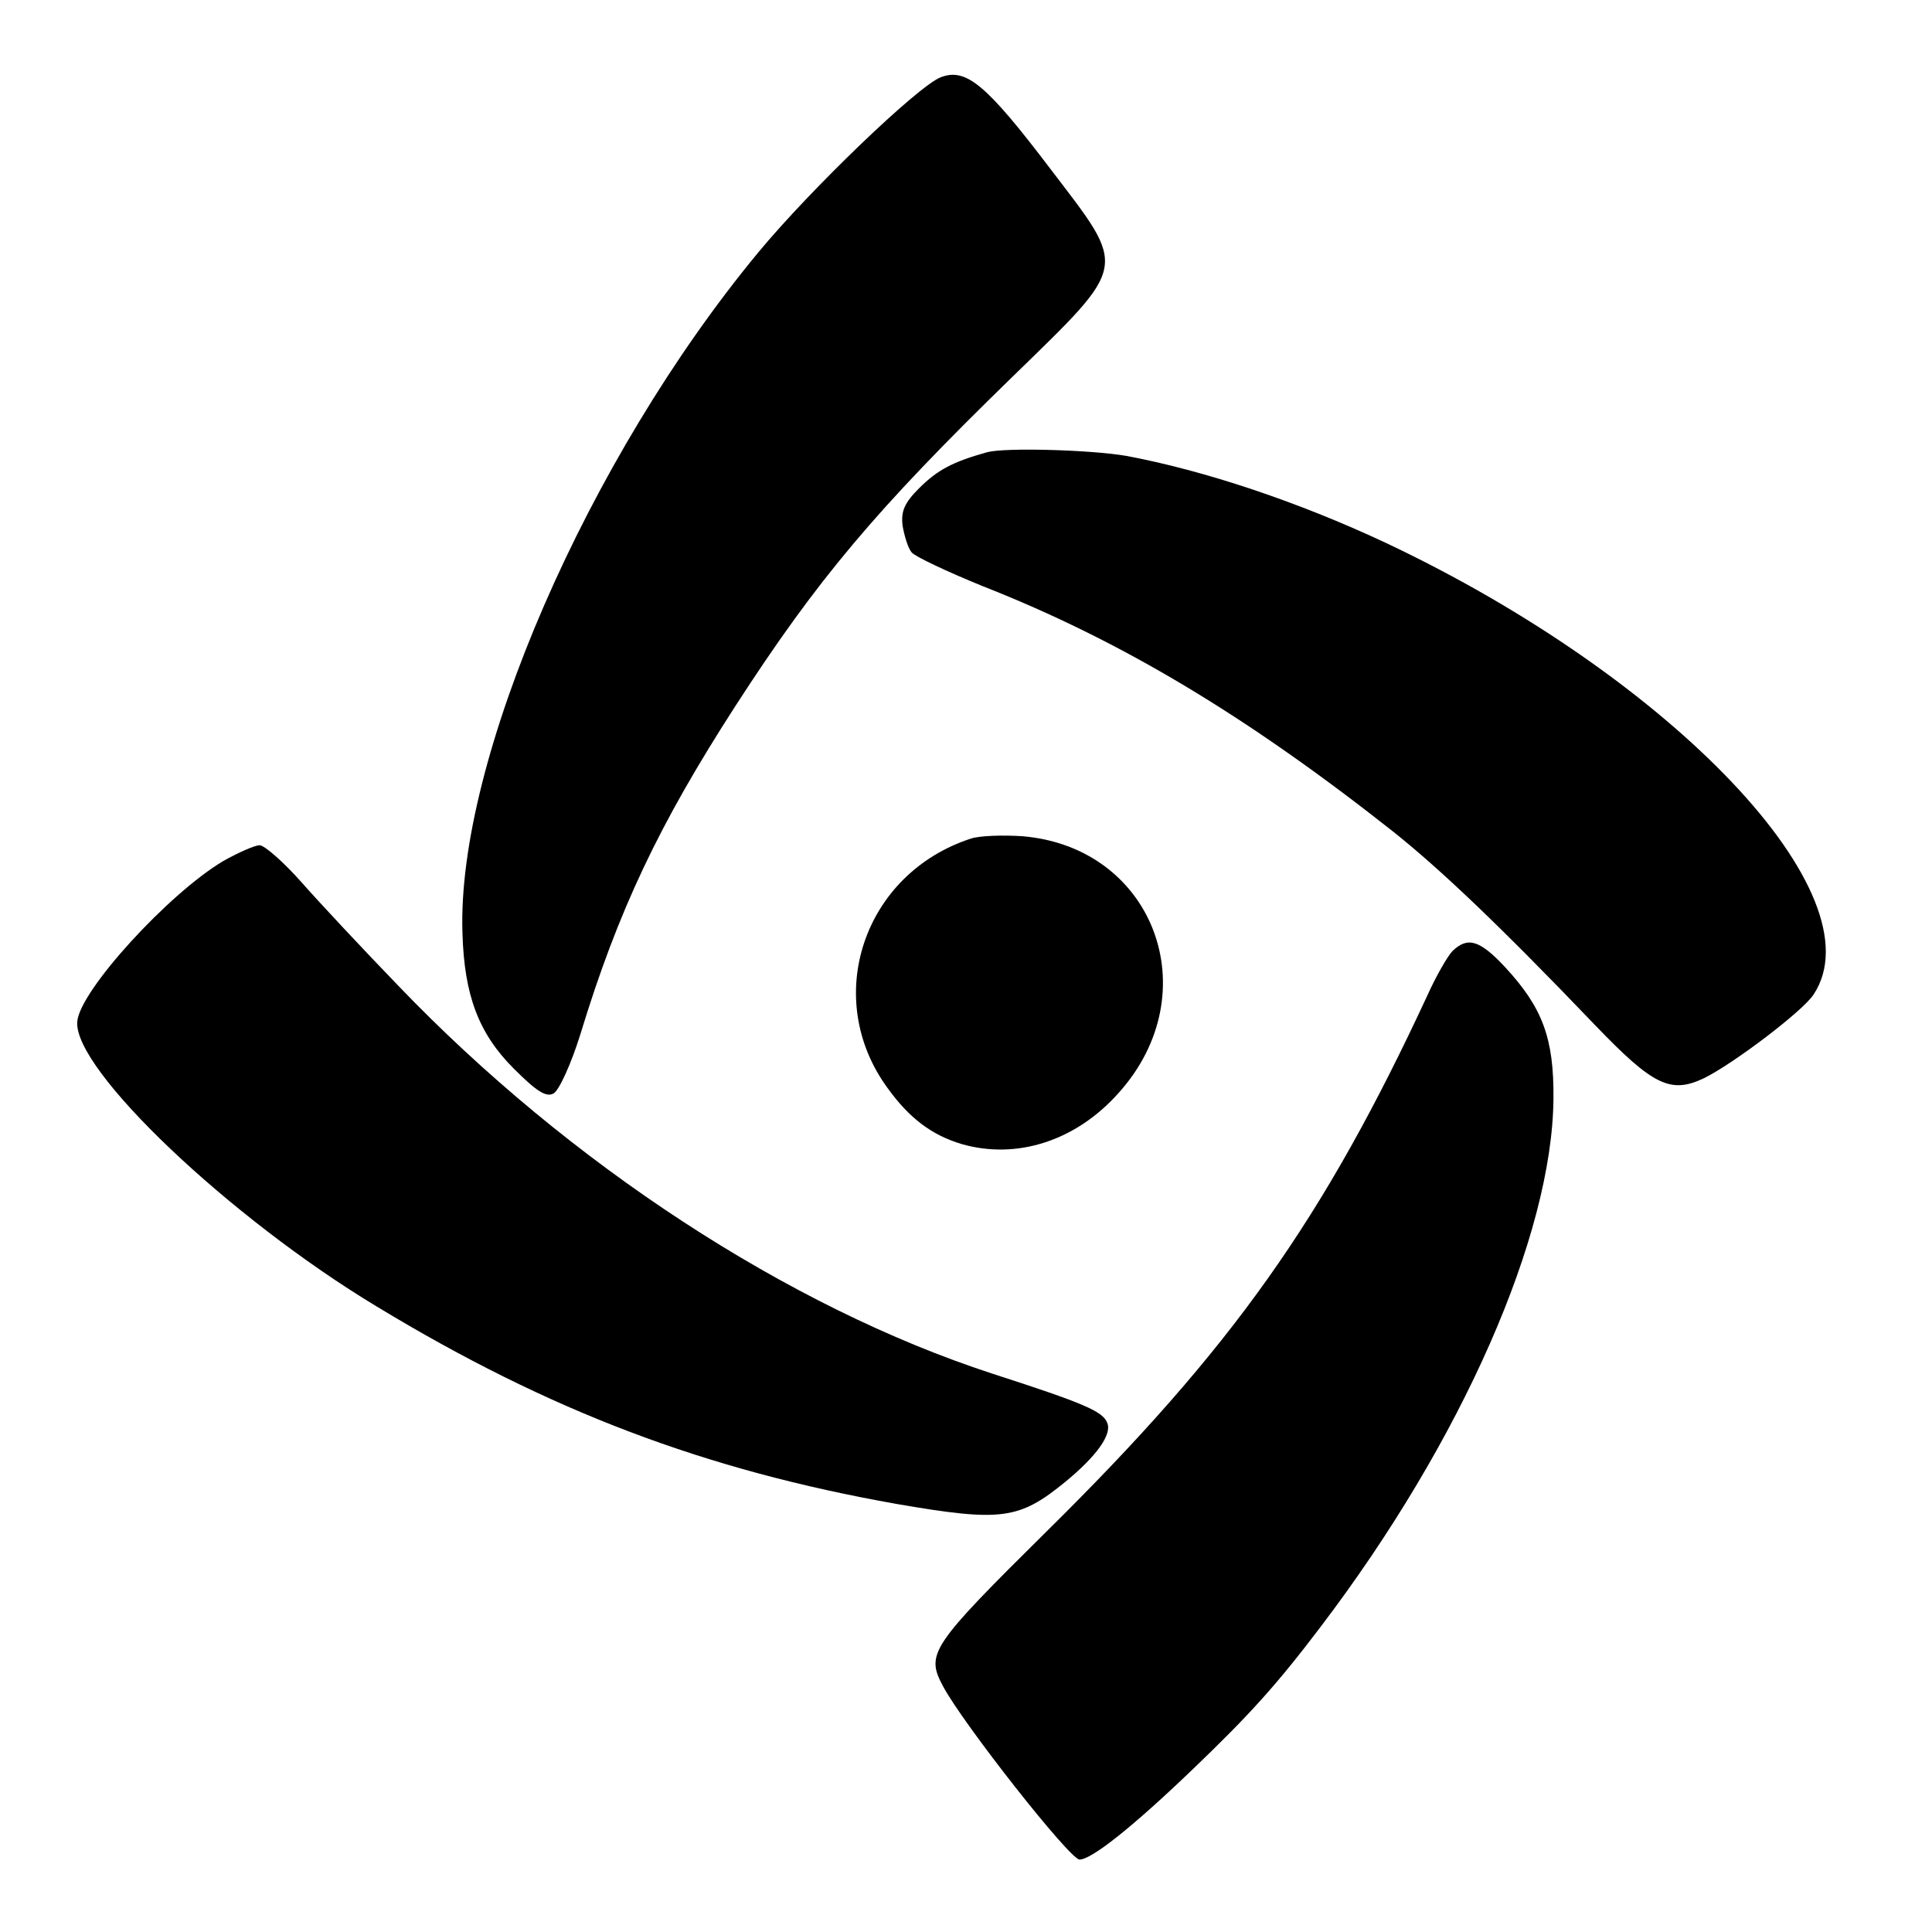 <?xml version="1.0" standalone="no"?>
<!DOCTYPE svg PUBLIC "-//W3C//DTD SVG 20010904//EN"
 "http://www.w3.org/TR/2001/REC-SVG-20010904/DTD/svg10.dtd">
<svg version="1.0" xmlns="http://www.w3.org/2000/svg"
 width="320pt" height="320pt" viewBox="0 0 320 320"
 preserveAspectRatio="xMidYMid meet">
<g transform="translate(0,320) scale(0.1,-0.1)"
fill="#000000" stroke="none">
<path d="M1558 3072 c-38 -15 -215 -185 -302 -290 -283 -342 -500 -842 -490
-1128 3 -103 27 -166 85 -224 38 -38 54 -48 66 -41 9 5 29 49 44 97 63 207
131 349 256 543 137 212 233 326 459 546 195 190 192 177 64 345 -107 141
-140 168 -182 152z"/>
<path d="M1635 2451 c-57 -16 -82 -29 -113 -60 -24 -24 -30 -38 -27 -62 3 -17
9 -37 15 -44 6 -7 59 -32 118 -56 229 -90 437 -215 679 -406 79 -63 177 -156
335 -321 96 -100 125 -114 180 -88 49 24 165 112 182 139 108 164 -232 523
-709 748 -145 68 -301 120 -430 144 -59 10 -200 14 -230 6z"/>
<path d="M1608 1811 c-178 -58 -247 -264 -138 -413 36 -50 73 -78 123 -93 91
-26 189 5 260 85 149 166 58 407 -160 425 -32 2 -70 1 -85 -4z"/>
<path d="M370 1774 c-91 -54 -238 -215 -242 -266 -7 -79 252 -325 496 -472
287 -174 545 -271 861 -327 174 -30 203 -26 280 37 51 42 77 78 69 97 -7 19
-36 32 -191 82 -337 110 -700 347 -983 642 -58 60 -130 137 -160 171 -30 34
-62 62 -70 62 -8 0 -35 -12 -60 -26z"/>
<path d="M2406 1625 c-8 -8 -27 -41 -41 -72 -173 -373 -324 -586 -631 -889
-193 -191 -201 -203 -172 -257 33 -62 210 -287 226 -287 20 0 88 54 187 149
95 91 140 141 212 236 235 309 384 649 386 875 1 100 -18 151 -80 218 -42 45
-62 51 -87 27z"/>
</g>
</svg>
